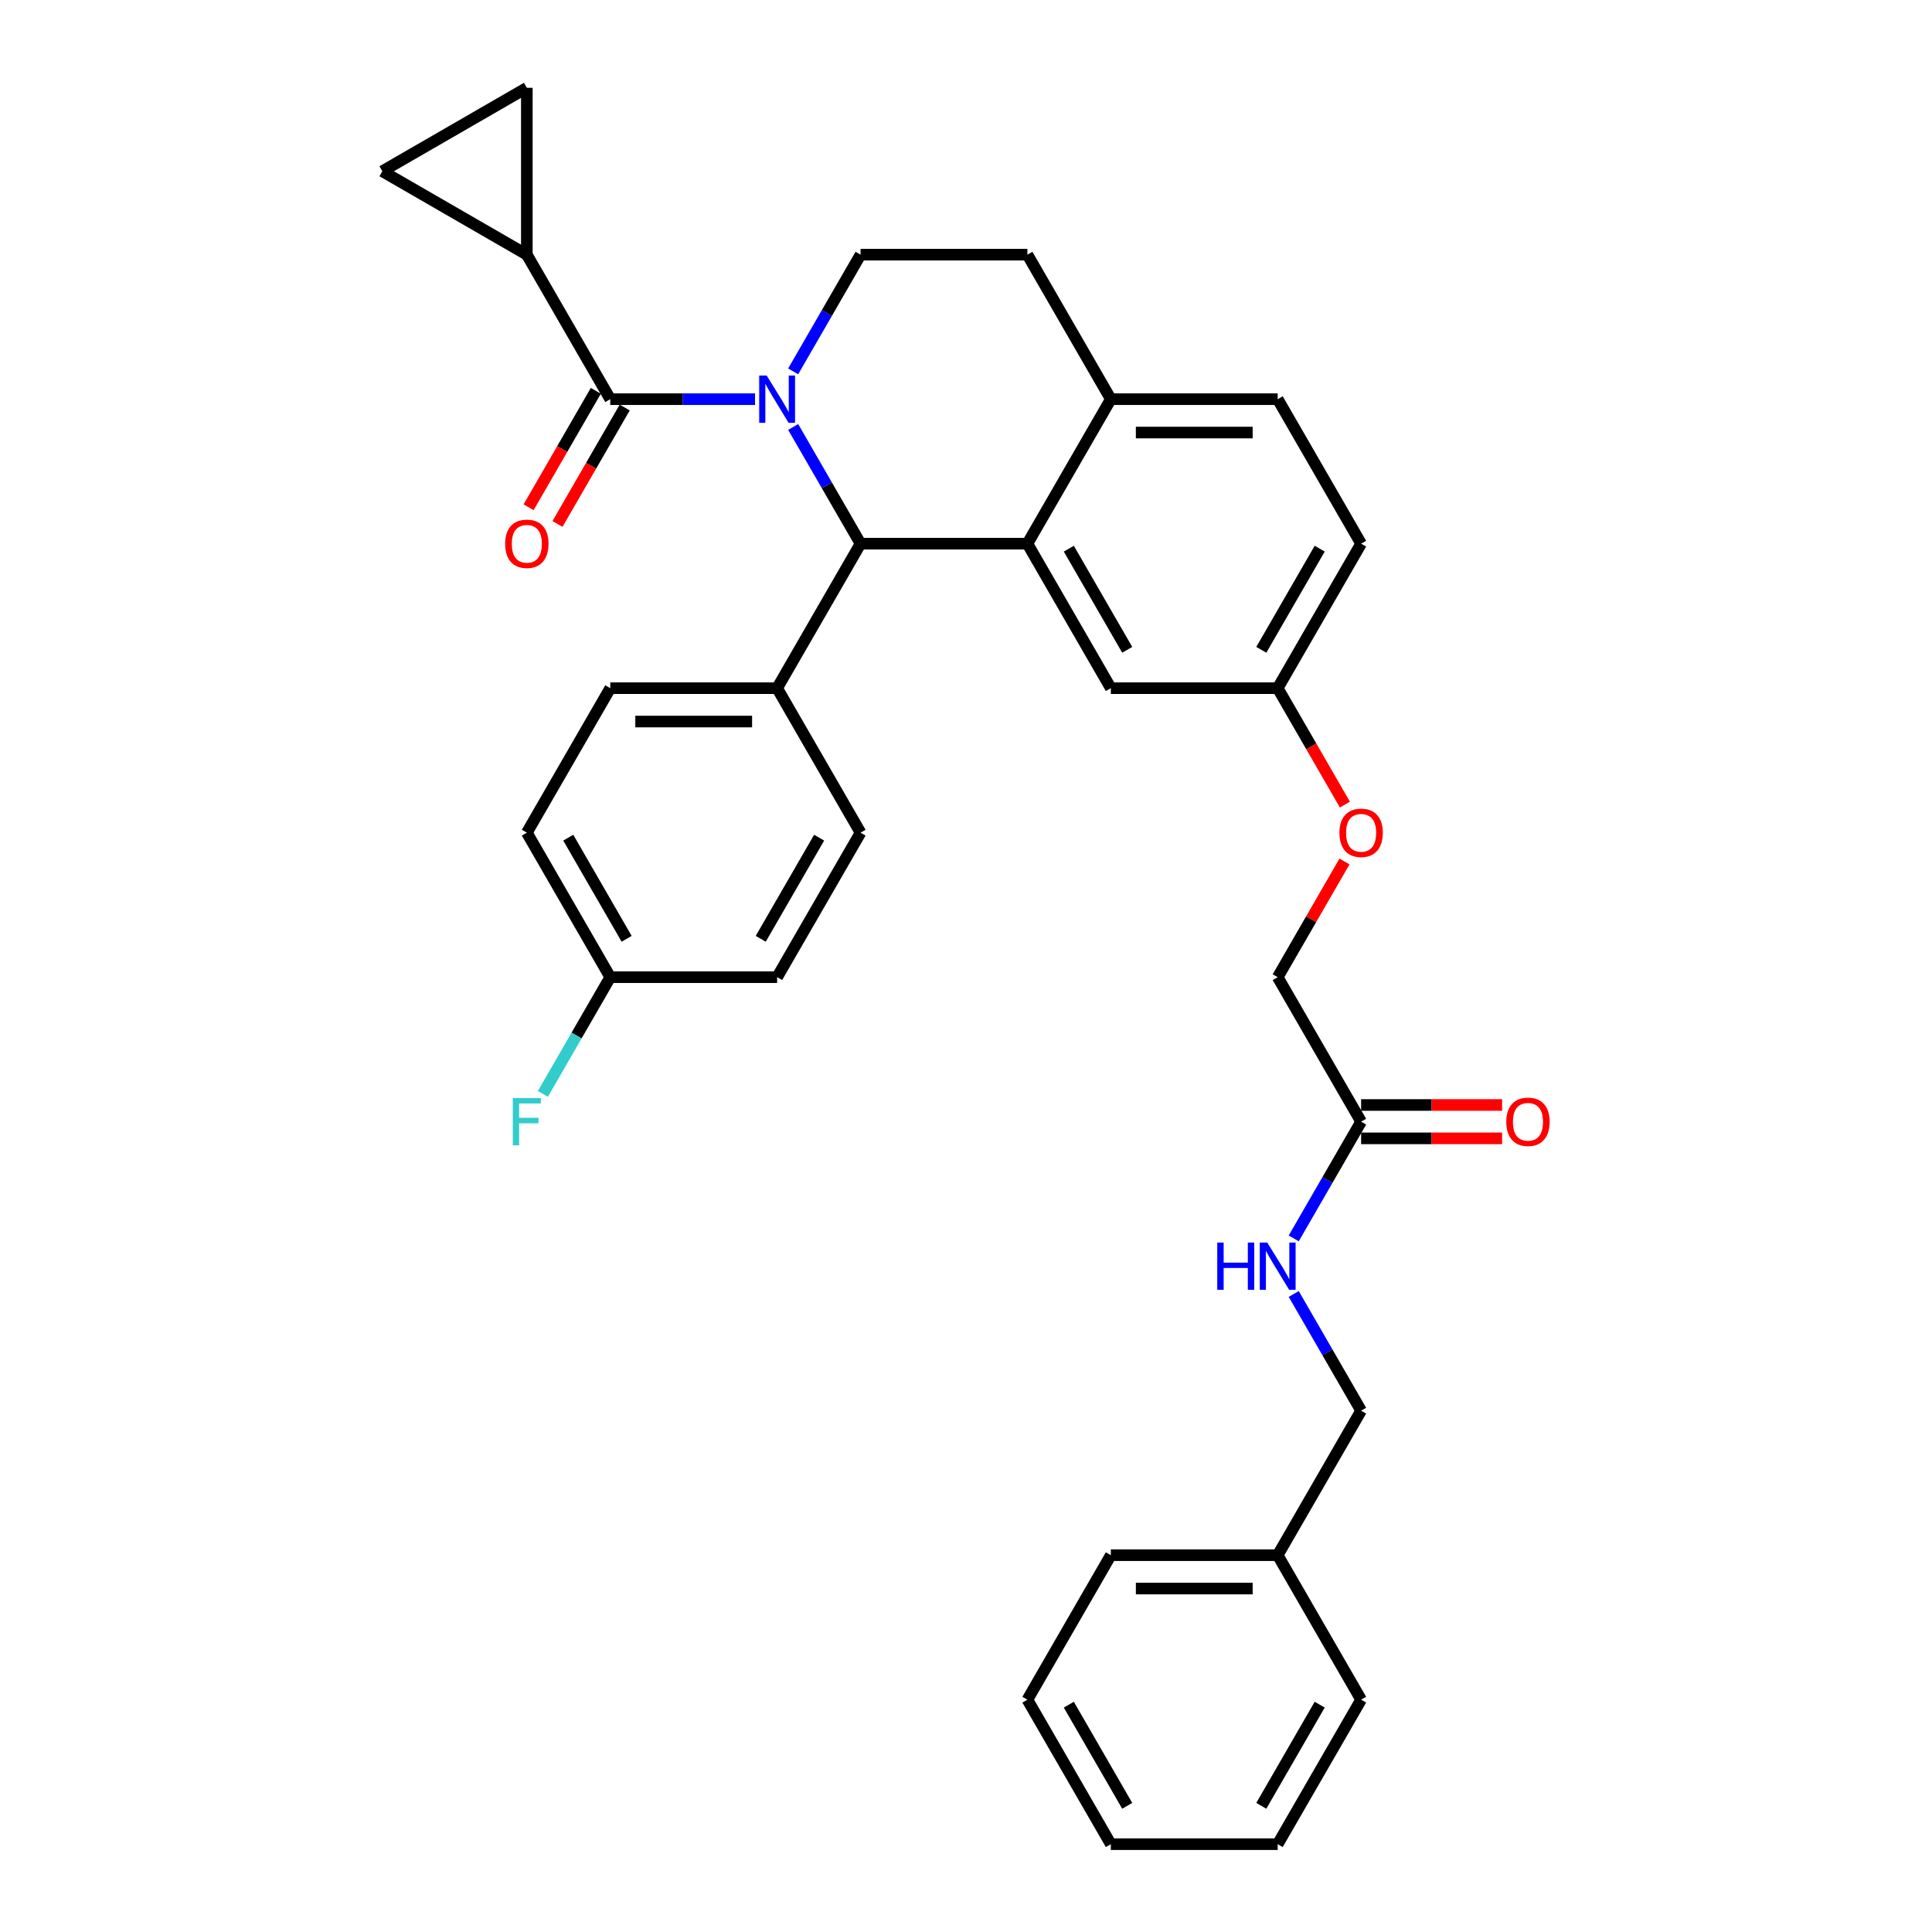 <?xml version='1.0' encoding='iso-8859-1'?>
<svg version='1.1' baseProfile='full'
              xmlns='http://www.w3.org/2000/svg'
                      xmlns:rdkit='http://www.rdkit.org/xml'
                      xmlns:xlink='http://www.w3.org/1999/xlink'
                  xml:space='preserve'
width='1000px' height='1000px' viewBox='0 0 1000 1000'>
<!-- END OF HEADER -->
<rect style='opacity:1.0;fill:#FFFFFF;stroke:none' width='1000' height='1000' x='0' y='0'> </rect>
<path class='bond-0' d='M 661.329,804.959 L 704.511,730.165' style='fill:none;fill-rule:evenodd;stroke:#000000;stroke-width:6px;stroke-linecap:butt;stroke-linejoin:miter;stroke-opacity:1' />
<path class='bond-1' d='M 661.329,804.959 L 574.965,804.959' style='fill:none;fill-rule:evenodd;stroke:#000000;stroke-width:6px;stroke-linecap:butt;stroke-linejoin:miter;stroke-opacity:1' />
<path class='bond-1' d='M 648.374,822.232 L 587.92,822.232' style='fill:none;fill-rule:evenodd;stroke:#000000;stroke-width:6px;stroke-linecap:butt;stroke-linejoin:miter;stroke-opacity:1' />
<path class='bond-2' d='M 661.329,804.959 L 704.511,879.752' style='fill:none;fill-rule:evenodd;stroke:#000000;stroke-width:6px;stroke-linecap:butt;stroke-linejoin:miter;stroke-opacity:1' />
<path class='bond-3' d='M 704.511,580.579 L 687.073,610.781' style='fill:none;fill-rule:evenodd;stroke:#000000;stroke-width:6px;stroke-linecap:butt;stroke-linejoin:miter;stroke-opacity:1' />
<path class='bond-3' d='M 687.073,610.781 L 669.636,640.984' style='fill:none;fill-rule:evenodd;stroke:#0000FF;stroke-width:6px;stroke-linecap:butt;stroke-linejoin:miter;stroke-opacity:1' />
<path class='bond-4' d='M 704.511,589.215 L 741,589.215' style='fill:none;fill-rule:evenodd;stroke:#000000;stroke-width:6px;stroke-linecap:butt;stroke-linejoin:miter;stroke-opacity:1' />
<path class='bond-4' d='M 741,589.215 L 777.488,589.215' style='fill:none;fill-rule:evenodd;stroke:#FF0000;stroke-width:6px;stroke-linecap:butt;stroke-linejoin:miter;stroke-opacity:1' />
<path class='bond-4' d='M 704.511,571.942 L 741,571.942' style='fill:none;fill-rule:evenodd;stroke:#000000;stroke-width:6px;stroke-linecap:butt;stroke-linejoin:miter;stroke-opacity:1' />
<path class='bond-4' d='M 741,571.942 L 777.488,571.942' style='fill:none;fill-rule:evenodd;stroke:#FF0000;stroke-width:6px;stroke-linecap:butt;stroke-linejoin:miter;stroke-opacity:1' />
<path class='bond-5' d='M 704.511,580.579 L 661.329,505.785' style='fill:none;fill-rule:evenodd;stroke:#000000;stroke-width:6px;stroke-linecap:butt;stroke-linejoin:miter;stroke-opacity:1' />
<path class='bond-6' d='M 669.636,669.76 L 687.073,699.963' style='fill:none;fill-rule:evenodd;stroke:#0000FF;stroke-width:6px;stroke-linecap:butt;stroke-linejoin:miter;stroke-opacity:1' />
<path class='bond-6' d='M 687.073,699.963 L 704.511,730.165' style='fill:none;fill-rule:evenodd;stroke:#000000;stroke-width:6px;stroke-linecap:butt;stroke-linejoin:miter;stroke-opacity:1' />
<path class='bond-7' d='M 704.511,281.405 L 661.329,356.199' style='fill:none;fill-rule:evenodd;stroke:#000000;stroke-width:6px;stroke-linecap:butt;stroke-linejoin:miter;stroke-opacity:1' />
<path class='bond-7' d='M 683.075,283.988 L 652.848,336.343' style='fill:none;fill-rule:evenodd;stroke:#000000;stroke-width:6px;stroke-linecap:butt;stroke-linejoin:miter;stroke-opacity:1' />
<path class='bond-8' d='M 704.511,281.405 L 661.329,206.612' style='fill:none;fill-rule:evenodd;stroke:#000000;stroke-width:6px;stroke-linecap:butt;stroke-linejoin:miter;stroke-opacity:1' />
<path class='bond-9' d='M 661.329,356.199 L 574.965,356.199' style='fill:none;fill-rule:evenodd;stroke:#000000;stroke-width:6px;stroke-linecap:butt;stroke-linejoin:miter;stroke-opacity:1' />
<path class='bond-10' d='M 661.329,356.199 L 678.726,386.332' style='fill:none;fill-rule:evenodd;stroke:#000000;stroke-width:6px;stroke-linecap:butt;stroke-linejoin:miter;stroke-opacity:1' />
<path class='bond-10' d='M 678.726,386.332 L 696.124,416.466' style='fill:none;fill-rule:evenodd;stroke:#FF0000;stroke-width:6px;stroke-linecap:butt;stroke-linejoin:miter;stroke-opacity:1' />
<path class='bond-11' d='M 574.965,356.199 L 531.783,281.405' style='fill:none;fill-rule:evenodd;stroke:#000000;stroke-width:6px;stroke-linecap:butt;stroke-linejoin:miter;stroke-opacity:1' />
<path class='bond-11' d='M 583.446,336.343 L 553.219,283.988' style='fill:none;fill-rule:evenodd;stroke:#000000;stroke-width:6px;stroke-linecap:butt;stroke-linejoin:miter;stroke-opacity:1' />
<path class='bond-12' d='M 661.329,206.612 L 574.965,206.612' style='fill:none;fill-rule:evenodd;stroke:#000000;stroke-width:6px;stroke-linecap:butt;stroke-linejoin:miter;stroke-opacity:1' />
<path class='bond-12' d='M 648.374,223.885 L 587.92,223.885' style='fill:none;fill-rule:evenodd;stroke:#000000;stroke-width:6px;stroke-linecap:butt;stroke-linejoin:miter;stroke-opacity:1' />
<path class='bond-13' d='M 574.965,206.612 L 531.783,281.405' style='fill:none;fill-rule:evenodd;stroke:#000000;stroke-width:6px;stroke-linecap:butt;stroke-linejoin:miter;stroke-opacity:1' />
<path class='bond-14' d='M 574.965,206.612 L 531.783,131.818' style='fill:none;fill-rule:evenodd;stroke:#000000;stroke-width:6px;stroke-linecap:butt;stroke-linejoin:miter;stroke-opacity:1' />
<path class='bond-15' d='M 531.783,281.405 L 445.419,281.405' style='fill:none;fill-rule:evenodd;stroke:#000000;stroke-width:6px;stroke-linecap:butt;stroke-linejoin:miter;stroke-opacity:1' />
<path class='bond-16' d='M 445.419,281.405 L 402.237,356.199' style='fill:none;fill-rule:evenodd;stroke:#000000;stroke-width:6px;stroke-linecap:butt;stroke-linejoin:miter;stroke-opacity:1' />
<path class='bond-17' d='M 445.419,281.405 L 427.982,251.203' style='fill:none;fill-rule:evenodd;stroke:#000000;stroke-width:6px;stroke-linecap:butt;stroke-linejoin:miter;stroke-opacity:1' />
<path class='bond-17' d='M 427.982,251.203 L 410.544,221' style='fill:none;fill-rule:evenodd;stroke:#0000FF;stroke-width:6px;stroke-linecap:butt;stroke-linejoin:miter;stroke-opacity:1' />
<path class='bond-18' d='M 410.544,192.224 L 427.982,162.021' style='fill:none;fill-rule:evenodd;stroke:#0000FF;stroke-width:6px;stroke-linecap:butt;stroke-linejoin:miter;stroke-opacity:1' />
<path class='bond-18' d='M 427.982,162.021 L 445.419,131.818' style='fill:none;fill-rule:evenodd;stroke:#000000;stroke-width:6px;stroke-linecap:butt;stroke-linejoin:miter;stroke-opacity:1' />
<path class='bond-19' d='M 390.803,206.612 L 353.338,206.612' style='fill:none;fill-rule:evenodd;stroke:#0000FF;stroke-width:6px;stroke-linecap:butt;stroke-linejoin:miter;stroke-opacity:1' />
<path class='bond-19' d='M 353.338,206.612 L 315.873,206.612' style='fill:none;fill-rule:evenodd;stroke:#000000;stroke-width:6px;stroke-linecap:butt;stroke-linejoin:miter;stroke-opacity:1' />
<path class='bond-20' d='M 445.419,131.818 L 531.783,131.818' style='fill:none;fill-rule:evenodd;stroke:#000000;stroke-width:6px;stroke-linecap:butt;stroke-linejoin:miter;stroke-opacity:1' />
<path class='bond-21' d='M 695.905,445.898 L 678.617,475.842' style='fill:none;fill-rule:evenodd;stroke:#FF0000;stroke-width:6px;stroke-linecap:butt;stroke-linejoin:miter;stroke-opacity:1' />
<path class='bond-21' d='M 678.617,475.842 L 661.329,505.785' style='fill:none;fill-rule:evenodd;stroke:#000000;stroke-width:6px;stroke-linecap:butt;stroke-linejoin:miter;stroke-opacity:1' />
<path class='bond-22' d='M 272.691,131.818 L 197.898,88.636' style='fill:none;fill-rule:evenodd;stroke:#000000;stroke-width:6px;stroke-linecap:butt;stroke-linejoin:miter;stroke-opacity:1' />
<path class='bond-23' d='M 272.691,131.818 L 272.691,45.455' style='fill:none;fill-rule:evenodd;stroke:#000000;stroke-width:6px;stroke-linecap:butt;stroke-linejoin:miter;stroke-opacity:1' />
<path class='bond-24' d='M 272.691,131.818 L 315.873,206.612' style='fill:none;fill-rule:evenodd;stroke:#000000;stroke-width:6px;stroke-linecap:butt;stroke-linejoin:miter;stroke-opacity:1' />
<path class='bond-25' d='M 308.394,202.294 L 290.996,232.427' style='fill:none;fill-rule:evenodd;stroke:#000000;stroke-width:6px;stroke-linecap:butt;stroke-linejoin:miter;stroke-opacity:1' />
<path class='bond-25' d='M 290.996,232.427 L 273.599,262.561' style='fill:none;fill-rule:evenodd;stroke:#FF0000;stroke-width:6px;stroke-linecap:butt;stroke-linejoin:miter;stroke-opacity:1' />
<path class='bond-25' d='M 323.353,210.93 L 305.955,241.064' style='fill:none;fill-rule:evenodd;stroke:#000000;stroke-width:6px;stroke-linecap:butt;stroke-linejoin:miter;stroke-opacity:1' />
<path class='bond-25' d='M 305.955,241.064 L 288.557,271.197' style='fill:none;fill-rule:evenodd;stroke:#FF0000;stroke-width:6px;stroke-linecap:butt;stroke-linejoin:miter;stroke-opacity:1' />
<path class='bond-26' d='M 197.898,88.636 L 272.691,45.455' style='fill:none;fill-rule:evenodd;stroke:#000000;stroke-width:6px;stroke-linecap:butt;stroke-linejoin:miter;stroke-opacity:1' />
<path class='bond-27' d='M 402.237,356.199 L 315.873,356.199' style='fill:none;fill-rule:evenodd;stroke:#000000;stroke-width:6px;stroke-linecap:butt;stroke-linejoin:miter;stroke-opacity:1' />
<path class='bond-27' d='M 389.283,373.471 L 328.828,373.471' style='fill:none;fill-rule:evenodd;stroke:#000000;stroke-width:6px;stroke-linecap:butt;stroke-linejoin:miter;stroke-opacity:1' />
<path class='bond-28' d='M 402.237,356.199 L 445.419,430.992' style='fill:none;fill-rule:evenodd;stroke:#000000;stroke-width:6px;stroke-linecap:butt;stroke-linejoin:miter;stroke-opacity:1' />
<path class='bond-29' d='M 315.873,356.199 L 272.691,430.992' style='fill:none;fill-rule:evenodd;stroke:#000000;stroke-width:6px;stroke-linecap:butt;stroke-linejoin:miter;stroke-opacity:1' />
<path class='bond-30' d='M 272.691,430.992 L 315.873,505.785' style='fill:none;fill-rule:evenodd;stroke:#000000;stroke-width:6px;stroke-linecap:butt;stroke-linejoin:miter;stroke-opacity:1' />
<path class='bond-30' d='M 294.127,433.575 L 324.355,485.93' style='fill:none;fill-rule:evenodd;stroke:#000000;stroke-width:6px;stroke-linecap:butt;stroke-linejoin:miter;stroke-opacity:1' />
<path class='bond-31' d='M 315.873,505.785 L 402.237,505.785' style='fill:none;fill-rule:evenodd;stroke:#000000;stroke-width:6px;stroke-linecap:butt;stroke-linejoin:miter;stroke-opacity:1' />
<path class='bond-32' d='M 315.873,505.785 L 298.436,535.988' style='fill:none;fill-rule:evenodd;stroke:#000000;stroke-width:6px;stroke-linecap:butt;stroke-linejoin:miter;stroke-opacity:1' />
<path class='bond-32' d='M 298.436,535.988 L 280.998,566.19' style='fill:none;fill-rule:evenodd;stroke:#33CCCC;stroke-width:6px;stroke-linecap:butt;stroke-linejoin:miter;stroke-opacity:1' />
<path class='bond-33' d='M 402.237,505.785 L 445.419,430.992' style='fill:none;fill-rule:evenodd;stroke:#000000;stroke-width:6px;stroke-linecap:butt;stroke-linejoin:miter;stroke-opacity:1' />
<path class='bond-33' d='M 393.756,485.93 L 423.983,433.575' style='fill:none;fill-rule:evenodd;stroke:#000000;stroke-width:6px;stroke-linecap:butt;stroke-linejoin:miter;stroke-opacity:1' />
<path class='bond-34' d='M 574.965,804.959 L 531.783,879.752' style='fill:none;fill-rule:evenodd;stroke:#000000;stroke-width:6px;stroke-linecap:butt;stroke-linejoin:miter;stroke-opacity:1' />
<path class='bond-35' d='M 704.511,879.752 L 661.329,954.545' style='fill:none;fill-rule:evenodd;stroke:#000000;stroke-width:6px;stroke-linecap:butt;stroke-linejoin:miter;stroke-opacity:1' />
<path class='bond-35' d='M 683.075,882.335 L 652.848,934.69' style='fill:none;fill-rule:evenodd;stroke:#000000;stroke-width:6px;stroke-linecap:butt;stroke-linejoin:miter;stroke-opacity:1' />
<path class='bond-36' d='M 531.783,879.752 L 574.965,954.545' style='fill:none;fill-rule:evenodd;stroke:#000000;stroke-width:6px;stroke-linecap:butt;stroke-linejoin:miter;stroke-opacity:1' />
<path class='bond-36' d='M 553.219,882.335 L 583.446,934.69' style='fill:none;fill-rule:evenodd;stroke:#000000;stroke-width:6px;stroke-linecap:butt;stroke-linejoin:miter;stroke-opacity:1' />
<path class='bond-37' d='M 661.329,954.545 L 574.965,954.545' style='fill:none;fill-rule:evenodd;stroke:#000000;stroke-width:6px;stroke-linecap:butt;stroke-linejoin:miter;stroke-opacity:1' />
<path  class='atom-2' d='M 630.048 643.143
L 633.364 643.143
L 633.364 653.541
L 645.87 653.541
L 645.87 643.143
L 649.186 643.143
L 649.186 667.601
L 645.87 667.601
L 645.87 656.305
L 633.364 656.305
L 633.364 667.601
L 630.048 667.601
L 630.048 643.143
' fill='#0000FF'/>
<path  class='atom-2' d='M 655.923 643.143
L 663.937 656.097
Q 664.732 657.376, 666.01 659.69
Q 667.288 662.005, 667.357 662.143
L 667.357 643.143
L 670.604 643.143
L 670.604 667.601
L 667.253 667.601
L 658.652 653.437
Q 657.65 651.779, 656.579 649.879
Q 655.543 647.979, 655.232 647.392
L 655.232 667.601
L 652.053 667.601
L 652.053 643.143
L 655.923 643.143
' fill='#0000FF'/>
<path  class='atom-3' d='M 779.648 580.648
Q 779.648 574.775, 782.549 571.493
Q 785.451 568.211, 790.875 568.211
Q 796.298 568.211, 799.2 571.493
Q 802.102 574.775, 802.102 580.648
Q 802.102 586.59, 799.166 589.975
Q 796.229 593.326, 790.875 593.326
Q 785.486 593.326, 782.549 589.975
Q 779.648 586.624, 779.648 580.648
M 790.875 590.562
Q 794.606 590.562, 796.609 588.075
Q 798.648 585.553, 798.648 580.648
Q 798.648 575.846, 796.609 573.428
Q 794.606 570.975, 790.875 570.975
Q 787.144 570.975, 785.106 573.393
Q 783.102 575.811, 783.102 580.648
Q 783.102 585.588, 785.106 588.075
Q 787.144 590.562, 790.875 590.562
' fill='#FF0000'/>
<path  class='atom-12' d='M 396.831 194.383
L 404.845 207.337
Q 405.64 208.615, 406.918 210.93
Q 408.196 213.245, 408.265 213.383
L 408.265 194.383
L 411.513 194.383
L 411.513 218.841
L 408.162 218.841
L 399.56 204.677
Q 398.558 203.019, 397.487 201.119
Q 396.451 199.219, 396.14 198.632
L 396.14 218.841
L 392.962 218.841
L 392.962 194.383
L 396.831 194.383
' fill='#0000FF'/>
<path  class='atom-15' d='M 693.284 431.061
Q 693.284 425.188, 696.185 421.906
Q 699.087 418.625, 704.511 418.625
Q 709.935 418.625, 712.836 421.906
Q 715.738 425.188, 715.738 431.061
Q 715.738 437.003, 712.802 440.388
Q 709.865 443.739, 704.511 443.739
Q 699.122 443.739, 696.185 440.388
Q 693.284 437.037, 693.284 431.061
M 704.511 440.976
Q 708.242 440.976, 710.245 438.488
Q 712.284 435.966, 712.284 431.061
Q 712.284 426.259, 710.245 423.841
Q 708.242 421.388, 704.511 421.388
Q 700.78 421.388, 698.742 423.806
Q 696.738 426.225, 696.738 431.061
Q 696.738 436.001, 698.742 438.488
Q 700.78 440.976, 704.511 440.976
' fill='#FF0000'/>
<path  class='atom-18' d='M 261.464 281.474
Q 261.464 275.602, 264.366 272.32
Q 267.268 269.038, 272.691 269.038
Q 278.115 269.038, 281.017 272.32
Q 283.919 275.602, 283.919 281.474
Q 283.919 287.416, 280.982 290.802
Q 278.046 294.153, 272.691 294.153
Q 267.302 294.153, 264.366 290.802
Q 261.464 287.451, 261.464 281.474
M 272.691 291.389
Q 276.422 291.389, 278.426 288.902
Q 280.464 286.38, 280.464 281.474
Q 280.464 276.672, 278.426 274.254
Q 276.422 271.802, 272.691 271.802
Q 268.96 271.802, 266.922 274.22
Q 264.918 276.638, 264.918 281.474
Q 264.918 286.414, 266.922 288.902
Q 268.96 291.389, 272.691 291.389
' fill='#FF0000'/>
<path  class='atom-26' d='M 265.419 568.35
L 279.963 568.35
L 279.963 571.148
L 268.701 571.148
L 268.701 578.575
L 278.719 578.575
L 278.719 581.408
L 268.701 581.408
L 268.701 592.808
L 265.419 592.808
L 265.419 568.35
' fill='#33CCCC'/>
</svg>

